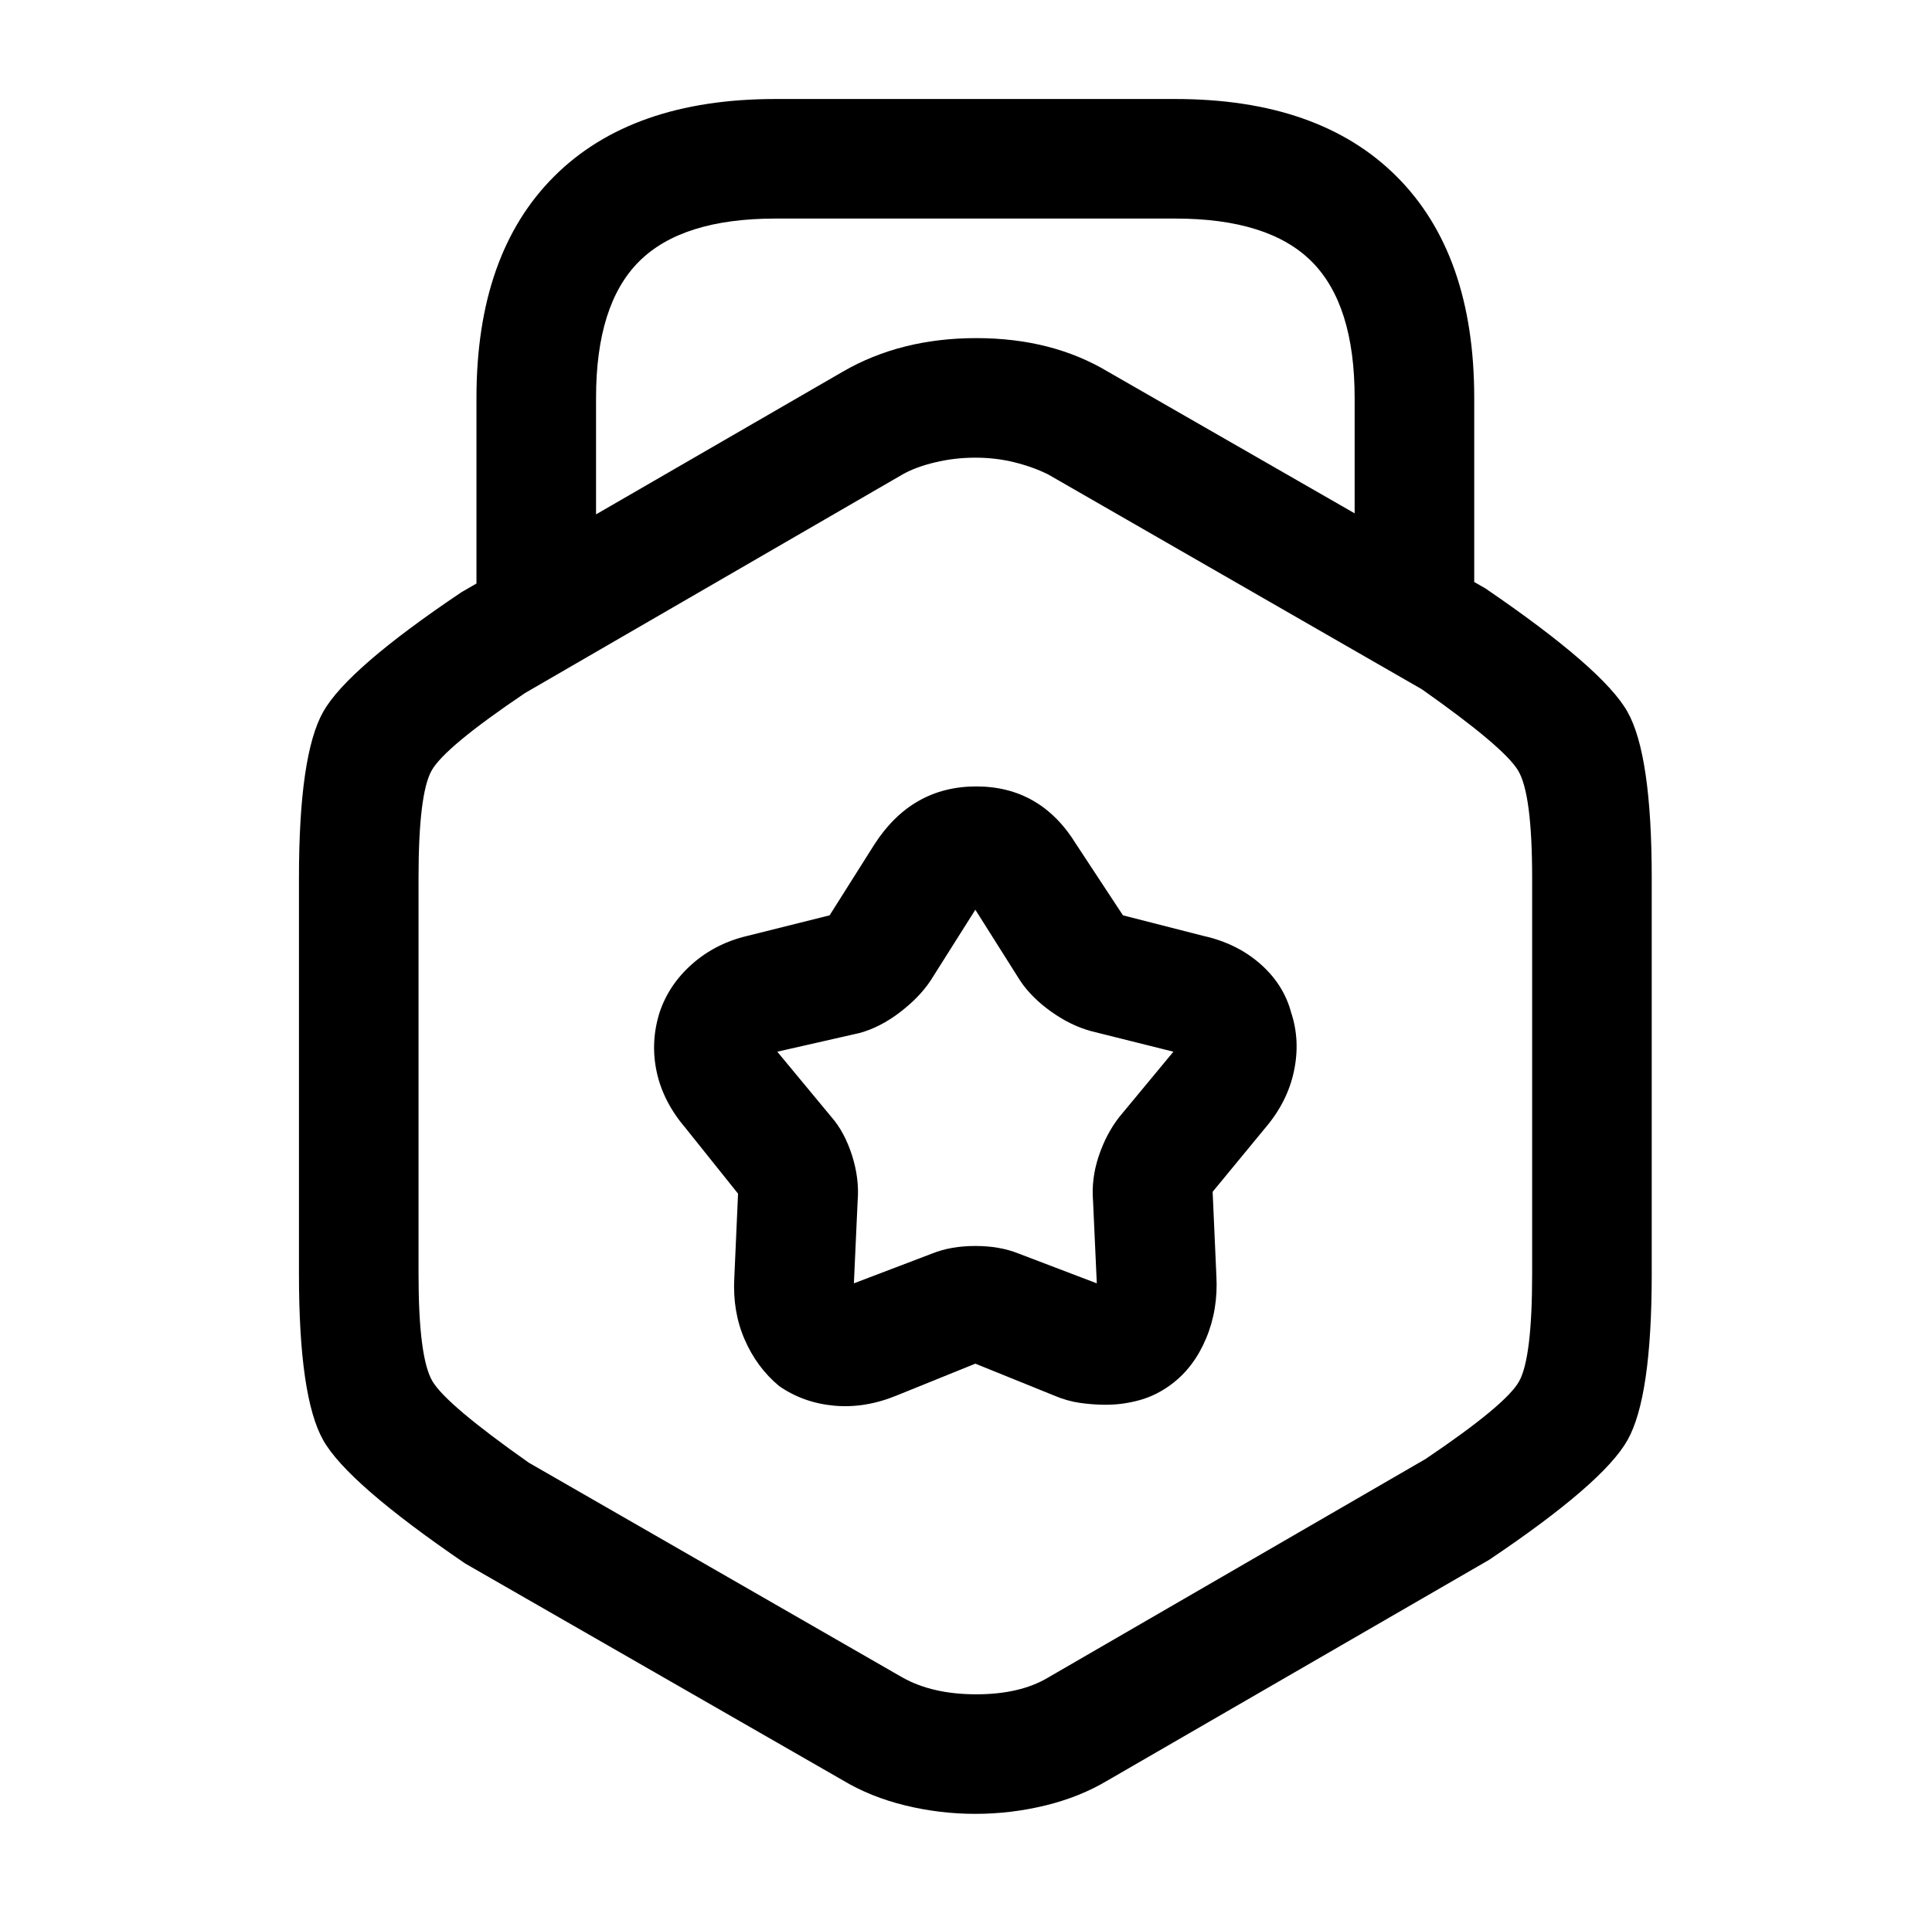 <?xml version="1.0" standalone="no"?>
<!DOCTYPE svg PUBLIC "-//W3C//DTD SVG 1.1//EN" "http://www.w3.org/Graphics/SVG/1.1/DTD/svg11.dtd" >
<svg xmlns="http://www.w3.org/2000/svg" xmlns:xlink="http://www.w3.org/1999/xlink" version="1.1" viewBox="-10 0 1034 1024">
   <path fill="currentColor"
d="M512 971q-19 0 -37.5 -4.5t-33.5 -13.5l-202 -116q-63 -43 -76 -66t-13 -89v-212q0 -66 13 -89t74 -64l204 -118q31 -18 71.5 -18t70.5 18l202 116q63 43 76 66t13 89v212q0 66 -13 89t-74 64l-204 118q-15 9 -33.5 13.5t-37.5 4.5v0zM512 245q-11 0 -21.5 2.5t-17.5 6.5
l-202 117q-43 29 -50 41.5t-7 57.5v212q0 45 7.5 57.5t51.5 43.5l200 115q16 9 39.5 9t38.5 -9l202 -117q43 -29 50 -41.5t7 -57.5v-212q0 -45 -7.5 -57.5t-51.5 -43.5l-200 -115q-8 -4 -18 -6.5t-21 -2.5v0zM747 358q-13 0 -22.5 -9.5t-9.5 -22.5v-113q0 -50 -23 -73
t-73 -23h-214q-50 0 -73 23t-23 73v110q0 13 -9.5 22.5t-22.5 9.5t-22.5 -9.5t-9.5 -22.5v-110q0 -77 41.5 -118.5t118.5 -41.5h214q77 0 118.5 41.5t41.5 118.5v113q0 13 -9.5 22.5t-22.5 9.5zM582 752q-7 0 -14 -1t-14 -4l-42 -17l-42 17q-17 7 -33.5 5.5t-29.5 -10.5
q-12 -10 -18.5 -25t-5.5 -33l2 -45l-28 -35q-12 -14 -15.5 -30t1.5 -32q5 -15 17.5 -26t29.5 -15l44 -11l24 -38q20 -31 54.5 -31t53.5 31l25 38l43 11q18 4 30.5 15t16.5 26q5 15 1.5 31.5t-15.5 30.5l-28 34l2 45q1 18 -5.5 33.5t-18.5 24.5q-8 6 -17 8.5t-18 2.5v0z
M406 563l29 35q7 8 11 20.5t3 24.5l-2 44l42 -16q10 -4 23 -4t23 4l42 16l-2 -44q-1 -12 3 -24t11 -21l29 -35l-44 -11q-11 -3 -21.5 -10.5t-16.5 -16.5l-24 -38l-24 38q-6 9 -16.5 17t-21.5 11l-44 10v0z" />
</svg>
